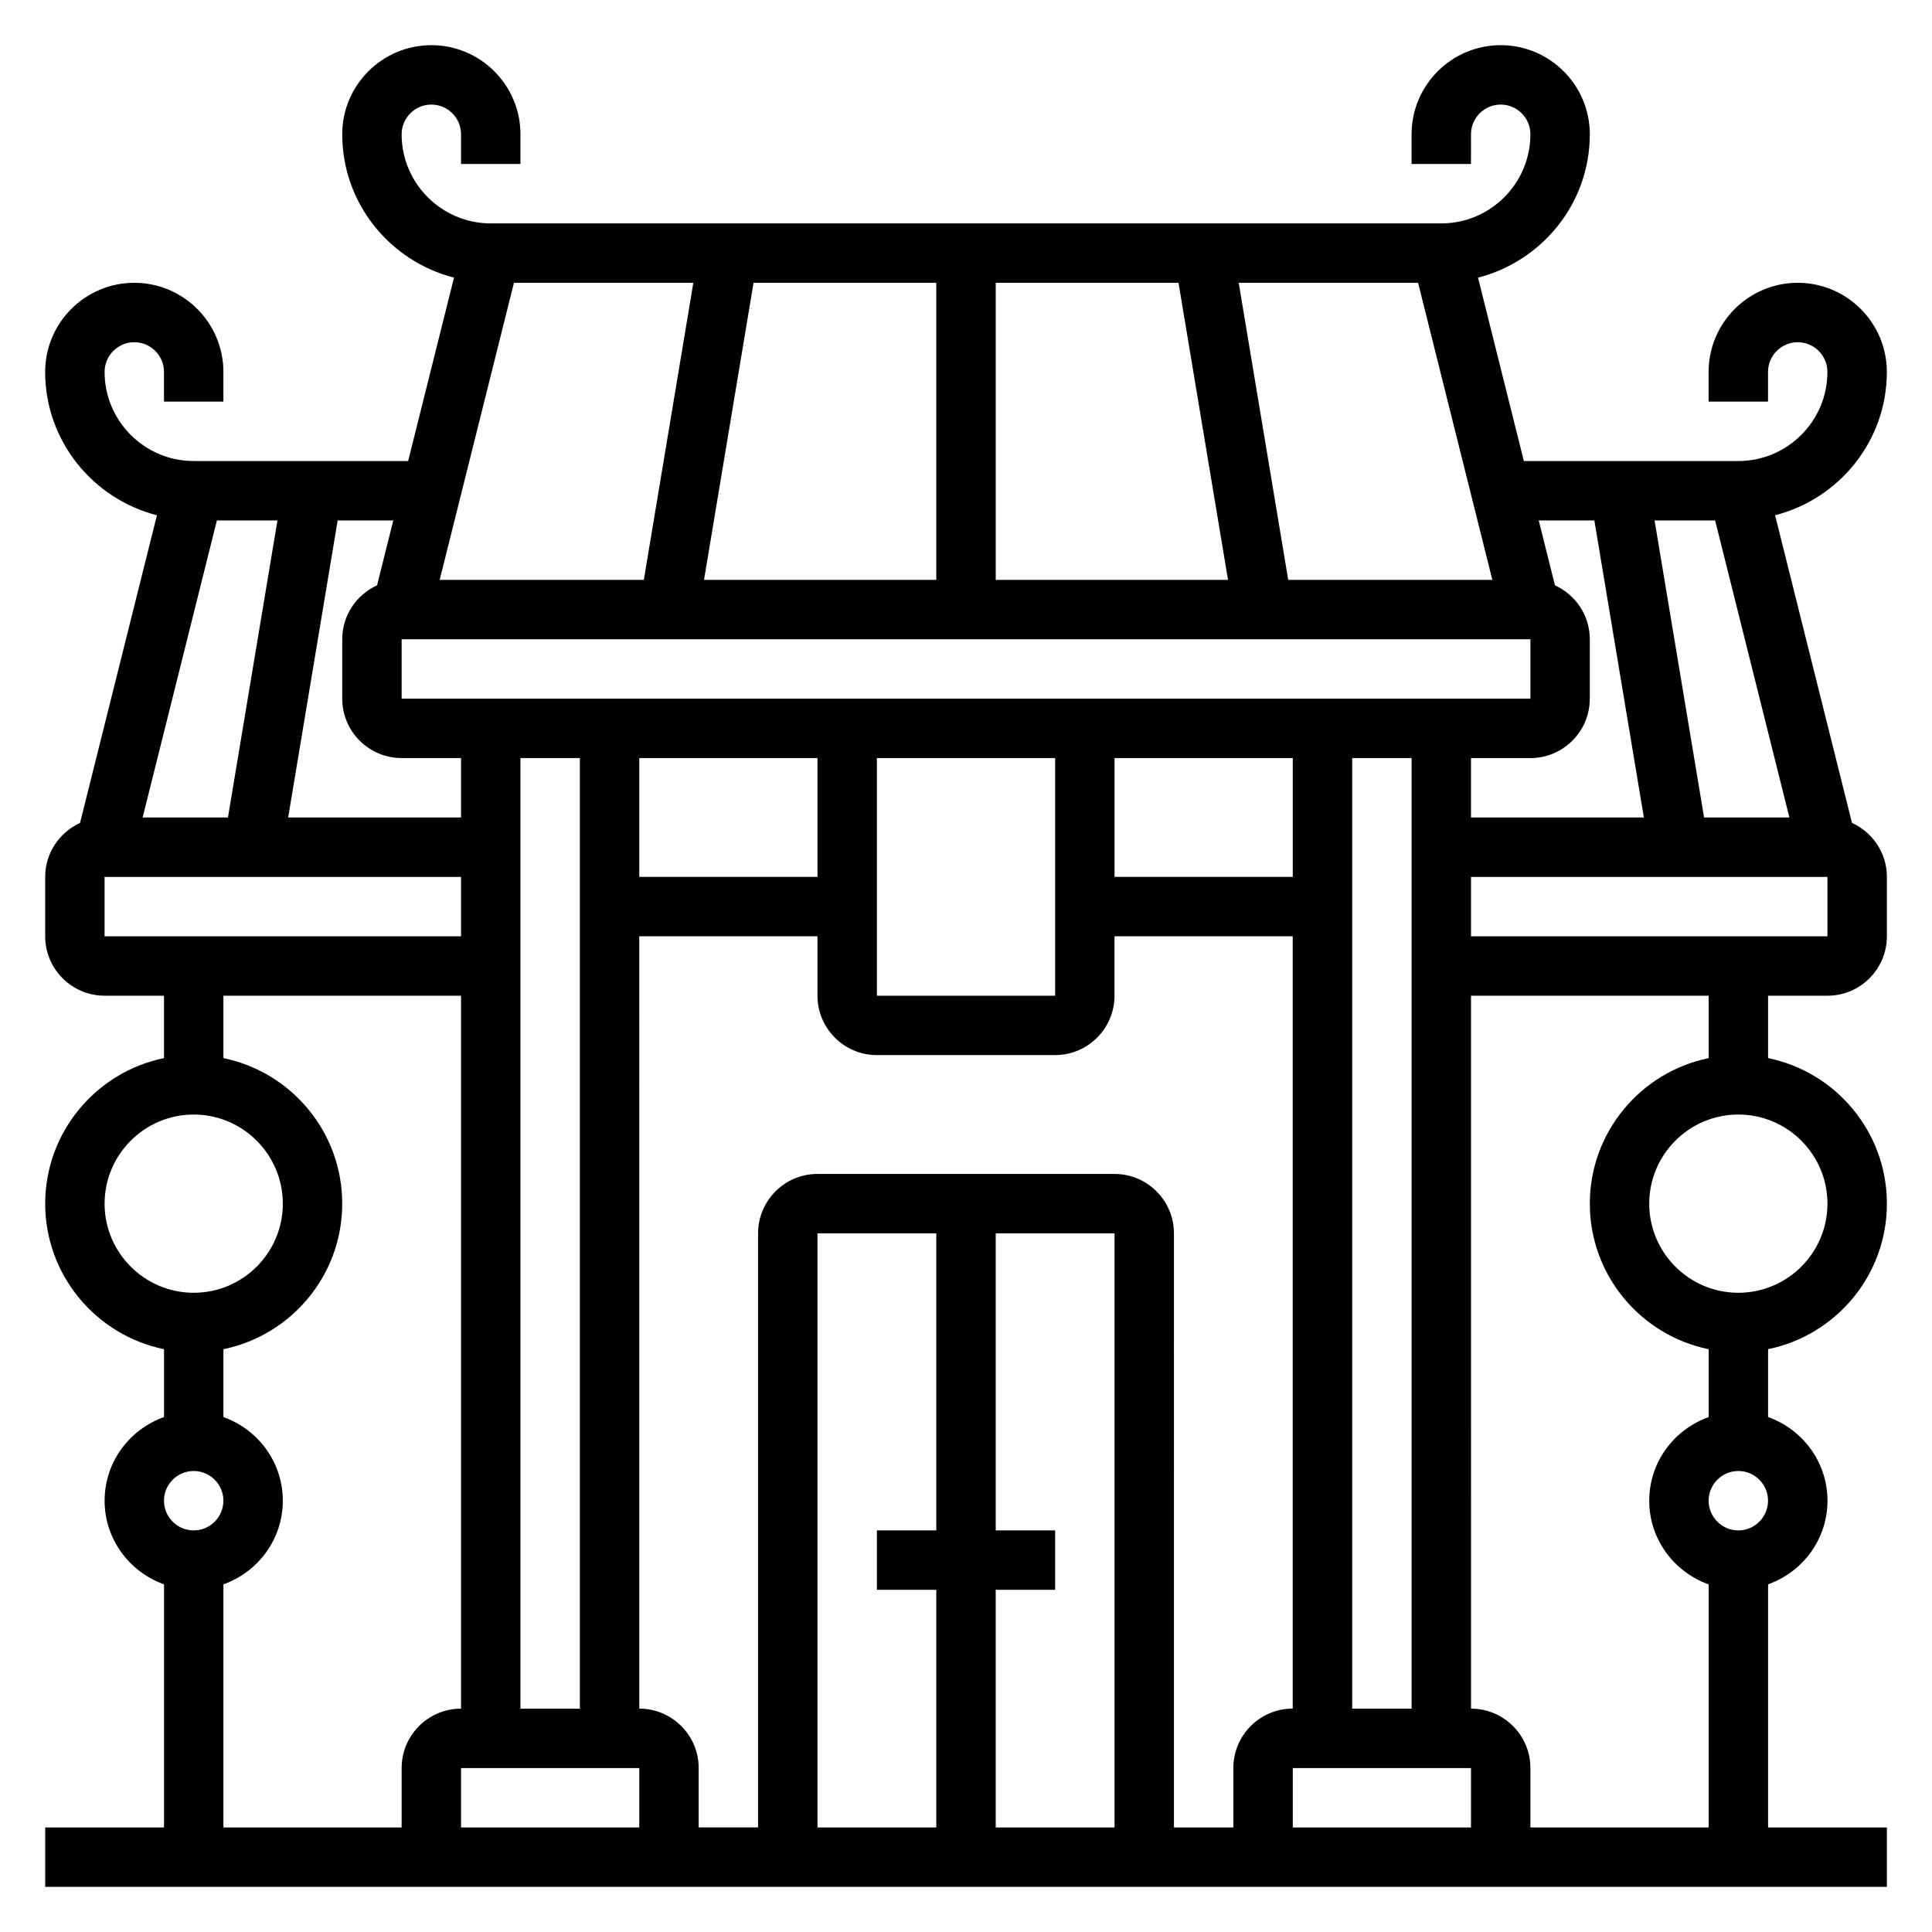 <?xml version="1.0" encoding="UTF-8"?>
<!-- Uploaded to: ICON Repo, www.svgrepo.com, Generator: ICON Repo Mixer Tools -->
<svg fill="#000000" width="800px" height="800px" version="1.1" viewBox="144 144 512 512" xmlns="http://www.w3.org/2000/svg">
 <path d="m634.8 362.09-20.379-81.539c16.973-4.359 29.613-19.672 29.613-37.988 0-13.02-10.598-23.617-23.617-23.617-13.02 0-23.617 10.598-23.617 23.617v7.871h15.742v-7.871c0-4.336 3.535-7.871 7.871-7.871 4.336 0 7.871 3.535 7.871 7.871 0 13.02-10.598 23.617-23.617 23.617h-56.828l-12.148-48.602c16.98-4.363 29.625-19.676 29.625-37.992 0-13.02-10.598-23.617-23.617-23.617-13.02 0-23.617 10.598-23.617 23.617v7.871h15.742l0.004-7.871c0-4.336 3.535-7.871 7.871-7.871 4.336 0 7.871 3.535 7.871 7.871 0 13.02-10.598 23.617-23.617 23.617h-251.9c-13.02 0-23.617-10.598-23.617-23.617 0-4.336 3.535-7.871 7.871-7.871 4.336 0 7.871 3.535 7.871 7.871v7.871h15.742l0.004-7.871c0-13.02-10.598-23.617-23.617-23.617s-23.617 10.598-23.617 23.617c0 18.316 12.641 33.629 29.621 37.992l-12.152 48.602h-56.828c-13.02 0-23.617-10.598-23.617-23.617 0-4.336 3.535-7.871 7.871-7.871s7.871 3.535 7.871 7.871v7.871h15.742v-7.871c0-13.02-10.598-23.617-23.617-23.617s-23.617 10.598-23.617 23.617c0 18.316 12.641 33.629 29.621 37.992l-20.379 81.535c-5.43 2.488-9.234 7.945-9.234 14.297v15.742c0 8.684 7.062 15.742 15.742 15.742h15.742v16.539c-17.938 3.664-31.484 19.566-31.484 38.57 0 19.004 13.547 34.906 31.488 38.566v17.988c-9.141 3.254-15.742 11.914-15.742 22.164s6.606 18.91 15.742 22.168v64.426h-31.488v15.742h488.07v-15.742h-31.488v-64.426c9.141-3.258 15.742-11.918 15.742-22.168s-6.606-18.91-15.742-22.168v-17.988c17.941-3.66 31.488-19.555 31.488-38.566 0-19.012-13.547-34.906-31.488-38.566v-16.535h15.742c8.684 0 15.742-7.062 15.742-15.742v-15.742c0.004-6.356-3.797-11.812-9.23-14.301zm-36.273-80.168 19.68 78.719h-22.609l-13.121-78.719zm-32.008 0 13.121 78.719h-45.812v-15.742h15.742c8.684 0 15.742-7.062 15.742-15.742v-15.742c0-6.352-3.801-11.809-9.234-14.297l-4.297-17.195zm-46.711-62.977 19.68 78.719h-54.098l-13.121-78.719zm-111.93 0h48.438l13.121 78.719-61.559 0.004zm-64.18 0h48.434v78.719h-61.559zm-63.496 0h47.539l-13.121 78.719h-54.098zm-29.766 94.465h299.14v15.742h-299.14zm267.65 31.488v251.91h-15.742v-251.91zm-31.488 0v31.488h-47.23v-31.488zm-62.977 0v62.977h-47.23v-62.977zm-62.977 0v31.488h-47.23v-31.488zm-62.973 0v251.91h-15.742l-0.004-251.91zm-64.184-62.977h14.738l-4.297 17.191c-5.434 2.488-9.234 7.945-9.234 14.297v15.742c0 8.684 7.062 15.742 15.742 15.742h15.742v15.742l-45.812 0.004zm-32.008 0h16.051l-13.121 78.719h-22.609zm-29.762 110.21v-15.742h94.465v15.742zm0 70.852c0-13.02 10.598-23.617 23.617-23.617s23.617 10.598 23.617 23.617c0 13.02-10.598 23.617-23.617 23.617-13.023-0.004-23.617-10.598-23.617-23.617zm23.613 86.59c-4.336 0-7.871-3.535-7.871-7.871 0-4.336 3.535-7.871 7.871-7.871 4.336 0 7.871 3.535 7.871 7.871 0.004 4.336-3.531 7.871-7.871 7.871zm55.105 62.977v15.742l-47.23 0.004v-64.426c9.137-3.258 15.742-11.918 15.742-22.168s-6.606-18.91-15.742-22.168v-17.988c17.941-3.66 31.488-19.555 31.488-38.566 0-19.012-13.547-34.906-31.488-38.566v-16.535h62.977v188.93c-8.684 0-15.746 7.059-15.746 15.742zm62.977 15.746h-47.23v-15.742h47.23zm78.719-78.723h-15.742v15.742h15.742v62.977h-31.488v-157.44h31.488zm47.234 78.723h-31.488v-62.977h15.742v-15.742h-15.742v-78.723h31.488zm31.488-15.746v15.742h-15.742l-0.004-157.44c0-8.684-7.062-15.742-15.742-15.742l-78.723-0.004c-8.684 0-15.742 7.062-15.742 15.742v157.44h-15.742v-15.742c0-8.684-7.062-15.742-15.742-15.742l-0.004-204.68h47.23v15.742c0 8.684 7.062 15.742 15.742 15.742h47.23c8.684 0 15.742-7.062 15.742-15.742v-15.742h47.23v204.67c-8.676 0.004-15.734 7.062-15.734 15.746zm62.977 15.746h-47.23v-15.742h47.23zm62.977 0h-47.23v-15.742c0-8.684-7.062-15.742-15.742-15.742l-0.004-188.93h62.977v16.539c-17.941 3.66-31.488 19.555-31.488 38.566 0 19.012 13.547 34.906 31.488 38.566v17.988c-9.141 3.258-15.742 11.918-15.742 22.168s6.606 18.91 15.742 22.168zm7.871-78.723c-4.336 0-7.871-3.535-7.871-7.871 0-4.336 3.535-7.871 7.871-7.871s7.871 3.535 7.871 7.871c0 4.336-3.535 7.871-7.871 7.871zm23.617-86.59c0 13.02-10.598 23.617-23.617 23.617s-23.617-10.598-23.617-23.617c0-13.02 10.598-23.617 23.617-23.617s23.617 10.594 23.617 23.617zm0-70.852h-94.465v-15.742h94.465z"/>
</svg>